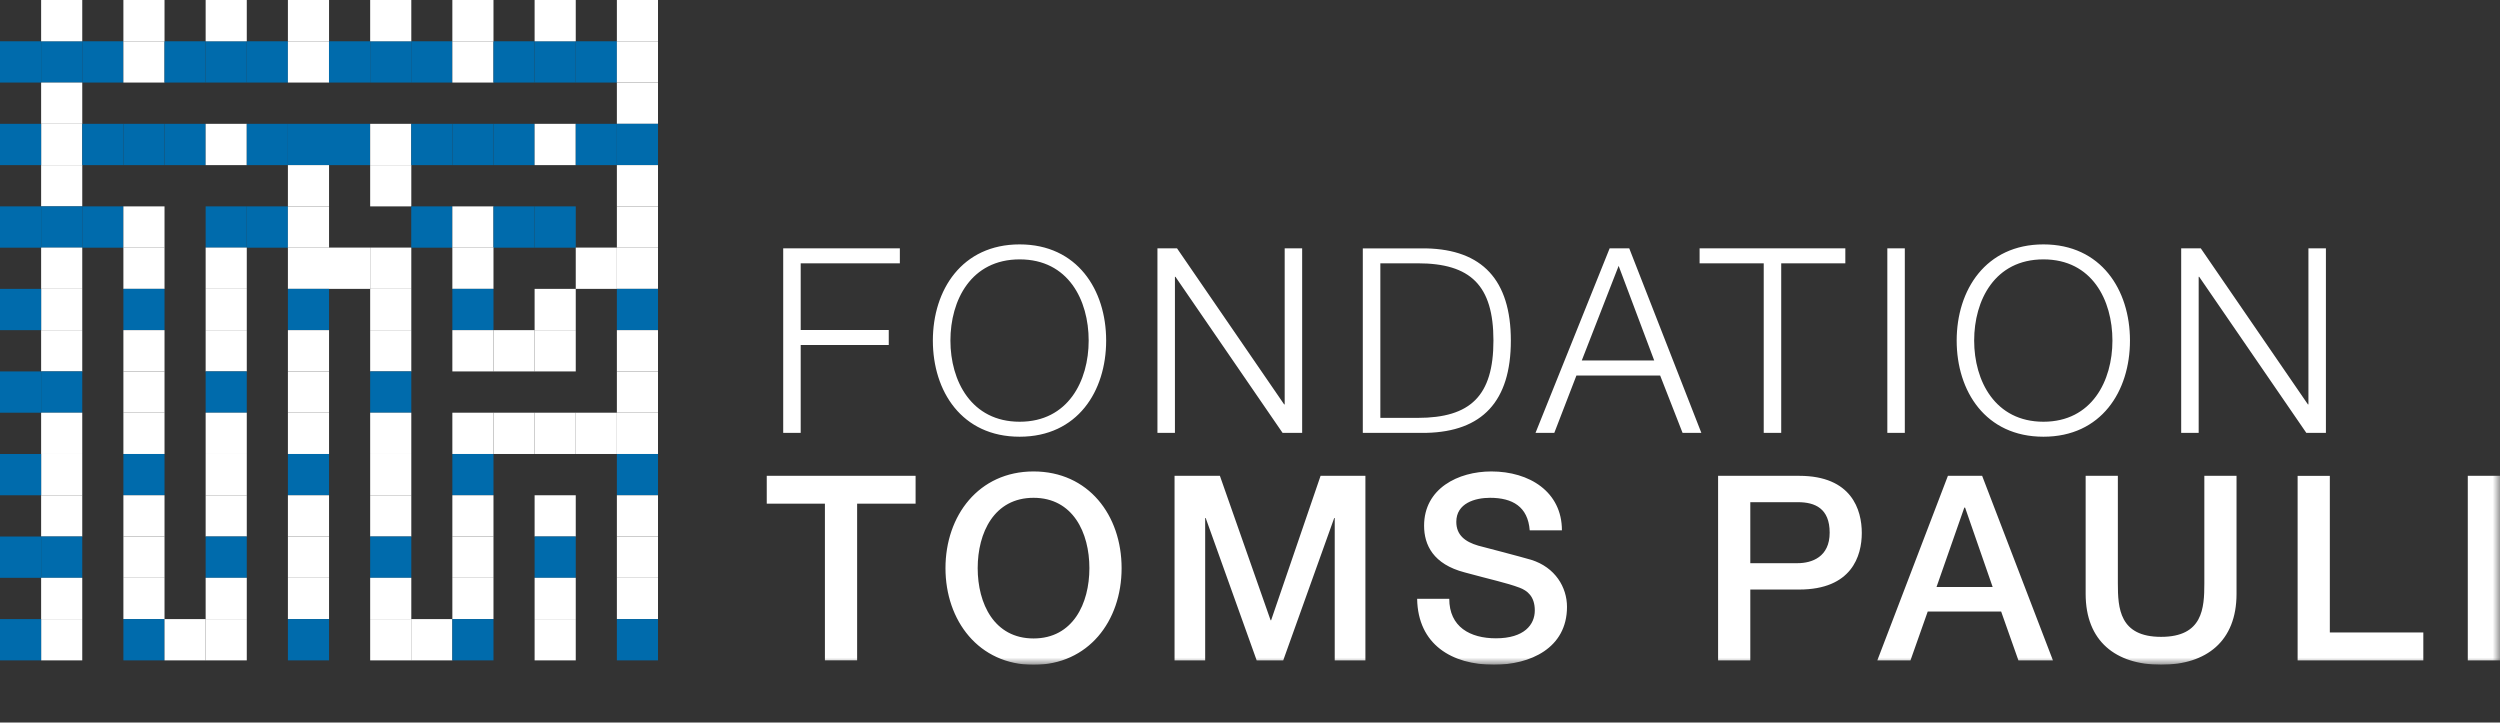 <svg width="173" height="50" viewBox="0 0 173 50" fill="none" xmlns="http://www.w3.org/2000/svg">
<rect x="0" y="0" width="173" height="50" fill="#333333" stroke="none"/>
<g clip-path="url(#clip0_2634_6597)">
<mask id="mask0_2634_6597" style="mask-type:luminance" maskUnits="userSpaceOnUse" x="0" y="0" width="173" height="46">
<path d="M173 0H0V46H173V0Z" fill="white"/>
</mask>
<g mask="url(#mask0_2634_6597)">
<path d="M170.771 45.698H173V32.927H170.771V45.698ZM159 45.698H167.694V43.768H161.224V32.932H158.995V45.703L159 45.698ZM144.327 41.098C144.327 44.373 146.411 46 149.548 46C152.685 46 154.768 44.373 154.768 41.098V32.927H152.54V40.368C152.54 42.086 152.434 44.07 149.548 44.07C146.662 44.07 146.556 42.086 146.556 40.368V32.927H144.327V41.098ZM135.929 35.128H135.985L137.892 40.62H134.007L135.929 35.128ZM129.906 45.698H132.205L133.399 42.317H138.479L139.674 45.698H142.063L137.164 32.927H134.795L129.911 45.698H129.906ZM121.121 34.751H124.419C125.594 34.751 126.613 35.179 126.613 36.861C126.613 38.544 125.383 38.972 124.384 38.972H121.121V34.751ZM118.892 45.698H121.121V40.796H124.504C128.139 40.796 128.836 38.473 128.836 36.881C128.836 35.289 128.144 32.927 124.504 32.927H118.892V45.698ZM98.066 41.441C98.121 44.604 100.47 46 103.376 46C105.891 46 108.436 44.856 108.436 41.995C108.436 40.635 107.618 39.259 105.962 38.74C105.304 38.544 102.488 37.808 102.292 37.758C101.384 37.491 100.776 37.028 100.776 36.111C100.776 34.821 102.076 34.448 103.11 34.448C104.661 34.448 105.731 35.058 105.856 36.7H108.085C108.085 34.035 105.841 32.624 103.201 32.624C100.902 32.624 98.547 33.803 98.547 36.378C98.547 37.703 99.17 39.043 101.363 39.612C103.125 40.096 104.25 40.327 105.158 40.67C105.675 40.866 106.208 41.259 106.208 42.242C106.208 43.224 105.48 44.171 103.517 44.171C101.735 44.171 100.289 43.385 100.289 41.436H98.061L98.066 41.441ZM81.275 45.698H83.398V35.844H83.433L86.962 45.698H88.799L92.328 35.844H92.363V45.698H94.486V32.927H91.384L87.961 42.922H87.926L84.417 32.927H81.279V45.698H81.275ZM71.521 32.624C67.726 32.624 65.427 35.682 65.427 39.315C65.427 42.947 67.726 46.005 71.521 46.005C75.316 46.005 77.615 42.982 77.615 39.315C77.615 35.647 75.316 32.624 71.521 32.624ZM71.521 34.448C74.247 34.448 75.386 36.861 75.386 39.315C75.386 41.768 74.247 44.181 71.521 44.181C68.795 44.181 67.656 41.768 67.656 39.315C67.656 36.861 68.795 34.448 71.521 34.448ZM53.059 34.856H57.084V45.693H59.313V34.856H63.359V32.927H53.059V34.856Z" fill="white"/>
<path d="M150.938 29.954H152.148V19.153H152.183L159.597 29.954H160.953V17.184H159.743V27.985H159.708L152.294 17.184H150.938V29.954ZM135.402 23.567C135.402 27.073 137.4 30.221 141.406 30.221C145.412 30.221 147.394 27.073 147.394 23.567C147.394 20.06 145.397 16.912 141.406 16.912C137.415 16.912 135.402 20.06 135.402 23.567ZM136.612 23.567C136.612 20.776 138.038 17.949 141.406 17.949C144.774 17.949 146.18 20.776 146.18 23.567C146.18 26.358 144.754 29.184 141.406 29.184C138.058 29.184 136.612 26.358 136.612 23.567ZM130.603 29.954H131.813V17.184H130.603V29.954ZM117.612 18.221H122.05V29.954H123.26V18.221H127.697V17.184H117.612V18.221ZM106.258 29.954H107.558L109.089 25.985H114.882L116.433 29.954H117.733L112.743 17.184H111.388L106.258 29.954ZM112.01 18.398L114.47 24.942H109.46L112.01 18.398ZM95.52 18.221H98.106C101.76 18.221 103.346 19.743 103.346 23.567C103.346 27.39 101.76 28.917 98.106 28.917H95.52V18.221ZM94.306 29.954H98.708C102.558 29.864 104.551 27.788 104.551 23.572C104.551 19.355 102.553 17.279 98.708 17.189H94.306V29.959V29.954ZM80.095 29.954H81.305V19.153H81.34L88.754 29.954H90.109V17.184H88.9V27.985H88.864L81.45 17.184H80.095V29.954ZM64.554 23.567C64.554 27.073 66.552 30.221 70.557 30.221C74.563 30.221 76.546 27.073 76.546 23.567C76.546 20.06 74.548 16.912 70.557 16.912C66.567 16.912 64.554 20.06 64.554 23.567ZM65.769 23.567C65.769 20.776 67.194 17.949 70.562 17.949C73.931 17.949 75.336 20.776 75.336 23.567C75.336 26.358 73.911 29.184 70.562 29.184C67.214 29.184 65.769 26.358 65.769 23.567ZM54.198 29.954H55.408V23.874H61.502V22.836H55.408V18.221H62.27V17.184H54.198V29.954Z" fill="white"/>
</g>
<path d="M5.692 2.856H2.846V5.713H5.692V2.856Z" fill="#006BAC"/>
<path d="M8.539 2.856H5.692V5.713H8.539V2.856Z" fill="#006BAC"/>
<path d="M11.385 2.856H8.539V5.713H11.385V2.856Z" fill="white"/>
<path d="M14.231 2.856H11.385V5.713H14.231V2.856Z" fill="#006BAC"/>
<path d="M17.077 2.856H14.231V5.713H17.077V2.856Z" fill="#006BAC"/>
<path d="M19.923 2.856H17.077V5.713H19.923V2.856Z" fill="#006BAC"/>
<path d="M22.77 2.856H19.923V5.713H22.77V2.856Z" fill="white"/>
<path d="M25.611 2.856H22.765V5.713H25.611V2.856Z" fill="#006BAC"/>
<path d="M28.462 2.856H25.616V5.713H28.462V2.856Z" fill="#006BAC"/>
<path d="M31.303 2.856H28.457V5.713H31.303V2.856Z" fill="#006BAC"/>
<path d="M34.149 2.856H31.303V5.713H34.149V2.856Z" fill="white"/>
<path d="M36.995 2.856H34.149V5.713H36.995V2.856Z" fill="#006BAC"/>
<path d="M39.842 2.856H36.995V5.713H39.842V2.856Z" fill="#006BAC"/>
<path d="M42.688 2.856H39.842V5.713H42.688V2.856Z" fill="#006BAC"/>
<path d="M5.692 5.713H2.846V8.569H5.692V5.713Z" fill="white"/>
<path d="M5.692 8.569H2.846V11.426H5.692V8.569Z" fill="white"/>
<path d="M8.539 8.569H5.692V11.426H8.539V8.569Z" fill="#006BAC"/>
<path d="M11.385 8.569H8.539V11.426H11.385V8.569Z" fill="#006BAC"/>
<path d="M14.231 8.569H11.385V11.426H14.231V8.569Z" fill="#006BAC"/>
<path d="M17.077 8.569H14.231V11.426H17.077V8.569Z" fill="white"/>
<path d="M19.923 8.569H17.077V11.426H19.923V8.569Z" fill="#006BAC"/>
<path d="M22.77 8.569H19.923V11.426H22.77V8.569Z" fill="#006BAC"/>
<path d="M25.611 8.569H22.765V11.426H25.611V8.569Z" fill="#006BAC"/>
<path d="M28.462 8.569H25.616V11.426H28.462V8.569Z" fill="white"/>
<path d="M31.303 8.569H28.457V11.426H31.303V8.569Z" fill="#006BAC"/>
<path d="M34.149 8.569H31.303V11.426H34.149V8.569Z" fill="#006BAC"/>
<path d="M36.995 8.569H34.149V11.426H36.995V8.569Z" fill="#006BAC"/>
<path d="M39.842 8.569H36.995V11.426H39.842V8.569Z" fill="white"/>
<path d="M42.688 8.569H39.842V11.426H42.688V8.569Z" fill="#006BAC"/>
<path d="M5.692 11.426H2.846V14.282H5.692V11.426Z" fill="white"/>
<path d="M22.77 11.426H19.923V14.282H22.77V11.426Z" fill="white"/>
<path d="M28.462 11.426H25.616V14.282H28.462V11.426Z" fill="white"/>
<path d="M5.692 14.282H2.846V17.139H5.692V14.282Z" fill="#006BAC"/>
<path d="M8.539 14.282H5.692V17.139H8.539V14.282Z" fill="#006BAC"/>
<path d="M11.385 14.282H8.539V17.139H11.385V14.282Z" fill="white"/>
<path d="M17.077 14.282H14.231V17.139H17.077V14.282Z" fill="#006BAC"/>
<path d="M19.923 14.282H17.077V17.139H19.923V14.282Z" fill="#006BAC"/>
<path d="M22.77 14.282H19.923V17.139H22.77V14.282Z" fill="white"/>
<path d="M31.303 14.282H28.457V17.139H31.303V14.282Z" fill="#006BAC"/>
<path d="M34.149 14.282H31.303V17.139H34.149V14.282Z" fill="white"/>
<path d="M36.995 14.282H34.149V17.139H36.995V14.282Z" fill="#006BAC"/>
<path d="M39.842 14.282H36.995V17.139H39.842V14.282Z" fill="#006BAC"/>
<path d="M5.692 17.133H2.846V19.99H5.692V17.133Z" fill="white"/>
<path d="M11.385 17.133H8.539V19.99H11.385V17.133Z" fill="white"/>
<path d="M17.077 17.133H14.231V19.99H17.077V17.133Z" fill="white"/>
<path d="M22.77 17.133H19.923V19.99H22.77V17.133Z" fill="white"/>
<path d="M25.611 17.133H22.765V19.99H25.611V17.133Z" fill="white"/>
<path d="M28.462 17.133H25.616V19.99H28.462V17.133Z" fill="white"/>
<path d="M34.149 17.133H31.303V19.99H34.149V17.133Z" fill="white"/>
<path d="M42.688 17.133H39.842V19.99H42.688V17.133Z" fill="white"/>
<path d="M5.692 19.99H2.846V22.846H5.692V19.99Z" fill="white"/>
<path d="M11.385 19.99H8.539V22.846H11.385V19.99Z" fill="#006BAC"/>
<path d="M17.077 19.99H14.231V22.846H17.077V19.99Z" fill="white"/>
<path d="M22.77 19.99H19.923V22.846H22.77V19.99Z" fill="#006BAC"/>
<path d="M28.462 19.99H25.616V22.846H28.462V19.99Z" fill="white"/>
<path d="M34.149 19.99H31.303V22.846H34.149V19.99Z" fill="#006BAC"/>
<path d="M39.842 19.99H36.995V22.846H39.842V19.99Z" fill="white"/>
<path d="M5.692 22.846H2.846V25.703H5.692V22.846Z" fill="white"/>
<path d="M11.385 22.846H8.539V25.703H11.385V22.846Z" fill="white"/>
<path d="M17.077 22.846H14.231V25.703H17.077V22.846Z" fill="white"/>
<path d="M22.77 22.846H19.923V25.703H22.77V22.846Z" fill="white"/>
<path d="M28.462 22.846H25.616V25.703H28.462V22.846Z" fill="white"/>
<path d="M34.149 22.846H31.303V25.703H34.149V22.846Z" fill="white"/>
<path d="M36.995 22.846H34.149V25.703H36.995V22.846Z" fill="white"/>
<path d="M39.842 22.846H36.995V25.703H39.842V22.846Z" fill="white"/>
<path d="M5.692 25.703H2.846V28.559H5.692V25.703Z" fill="#006BAC"/>
<path d="M11.385 25.703H8.539V28.559H11.385V25.703Z" fill="white"/>
<path d="M17.077 25.703H14.231V28.559H17.077V25.703Z" fill="#006BAC"/>
<path d="M22.77 25.703H19.923V28.559H22.77V25.703Z" fill="white"/>
<path d="M28.462 25.703H25.616V28.559H28.462V25.703Z" fill="#006BAC"/>
<path d="M5.692 28.559H2.846V31.416H5.692V28.559Z" fill="white"/>
<path d="M11.385 28.559H8.539V31.416H11.385V28.559Z" fill="white"/>
<path d="M17.077 28.559H14.231V31.416H17.077V28.559Z" fill="white"/>
<path d="M22.77 28.559H19.923V31.416H22.77V28.559Z" fill="white"/>
<path d="M28.462 28.559H25.616V31.416H28.462V28.559Z" fill="white"/>
<path d="M34.149 28.559H31.303V31.416H34.149V28.559Z" fill="white"/>
<path d="M36.995 28.559H34.149V31.416H36.995V28.559Z" fill="white"/>
<path d="M39.842 28.559H36.995V31.416H39.842V28.559Z" fill="white"/>
<path d="M42.688 28.559H39.842V31.416H42.688V28.559Z" fill="white"/>
<path d="M5.692 31.416H2.846V34.272H5.692V31.416Z" fill="white"/>
<path d="M11.385 31.416H8.539V34.272H11.385V31.416Z" fill="#006BAC"/>
<path d="M17.077 31.416H14.231V34.272H17.077V31.416Z" fill="white"/>
<path d="M22.77 31.416H19.923V34.272H22.77V31.416Z" fill="#006BAC"/>
<path d="M28.462 31.416H25.616V34.272H28.462V31.416Z" fill="white"/>
<path d="M34.149 31.416H31.303V34.272H34.149V31.416Z" fill="#006BAC"/>
<path d="M45.534 2.856H42.688V5.713H45.534V2.856Z" fill="white"/>
<path d="M45.534 5.713H42.688V8.569H45.534V5.713Z" fill="white"/>
<path d="M45.534 8.569H42.688V11.426H45.534V8.569Z" fill="#006BAC"/>
<path d="M45.534 11.426H42.688V14.282H45.534V11.426Z" fill="white"/>
<path d="M45.534 14.282H42.688V17.139H45.534V14.282Z" fill="white"/>
<path d="M45.534 17.133H42.688V19.99H45.534V17.133Z" fill="white"/>
<path d="M45.534 19.99H42.688V22.846H45.534V19.99Z" fill="#006BAC"/>
<path d="M45.534 22.846H42.688V25.703H45.534V22.846Z" fill="white"/>
<path d="M45.534 25.703H42.688V28.559H45.534V25.703Z" fill="white"/>
<path d="M45.534 28.559H42.688V31.416H45.534V28.559Z" fill="white"/>
<path d="M45.534 31.416H42.688V34.272H45.534V31.416Z" fill="#006BAC"/>
<path d="M5.692 34.272H2.846V37.128H5.692V34.272Z" fill="white"/>
<path d="M11.385 34.272H8.539V37.128H11.385V34.272Z" fill="white"/>
<path d="M17.077 34.272H14.231V37.128H17.077V34.272Z" fill="white"/>
<path d="M22.77 34.272H19.923V37.128H22.77V34.272Z" fill="white"/>
<path d="M28.462 34.272H25.616V37.128H28.462V34.272Z" fill="white"/>
<path d="M34.149 34.272H31.303V37.128H34.149V34.272Z" fill="white"/>
<path d="M39.842 34.272H36.995V37.128H39.842V34.272Z" fill="white"/>
<path d="M45.534 34.272H42.688V37.128H45.534V34.272Z" fill="white"/>
<path d="M5.692 37.128H2.846V39.985H5.692V37.128Z" fill="#006BAC"/>
<path d="M11.385 37.128H8.539V39.985H11.385V37.128Z" fill="white"/>
<path d="M17.077 37.128H14.231V39.985H17.077V37.128Z" fill="#006BAC"/>
<path d="M22.77 37.128H19.923V39.985H22.77V37.128Z" fill="white"/>
<path d="M28.462 37.128H25.616V39.985H28.462V37.128Z" fill="#006BAC"/>
<path d="M34.149 37.128H31.303V39.985H34.149V37.128Z" fill="white"/>
<path d="M39.842 37.128H36.995V39.985H39.842V37.128Z" fill="#006BAC"/>
<path d="M45.534 37.128H42.688V39.985H45.534V37.128Z" fill="white"/>
<path d="M5.692 39.985H2.846V42.841H5.692V39.985Z" fill="white"/>
<path d="M11.385 39.985H8.539V42.841H11.385V39.985Z" fill="white"/>
<path d="M17.077 39.985H14.231V42.841H17.077V39.985Z" fill="white"/>
<path d="M22.77 39.985H19.923V42.841H22.77V39.985Z" fill="white"/>
<path d="M28.462 39.985H25.616V42.841H28.462V39.985Z" fill="white"/>
<path d="M34.149 39.985H31.303V42.841H34.149V39.985Z" fill="white"/>
<path d="M39.842 39.985H36.995V42.841H39.842V39.985Z" fill="white"/>
<path d="M45.534 39.985H42.688V42.841H45.534V39.985Z" fill="white"/>
<path d="M2.846 2.856H0V5.713H2.846V2.856Z" fill="#006BAC"/>
<path d="M2.846 8.569H0V11.426H2.846V8.569Z" fill="#006BAC"/>
<path d="M2.846 14.282H0V17.139H2.846V14.282Z" fill="#006BAC"/>
<path d="M2.846 19.99H0V22.846H2.846V19.99Z" fill="#006BAC"/>
<path d="M2.846 25.703H0V28.559H2.846V25.703Z" fill="#006BAC"/>
<path d="M2.846 31.416H0V34.272H2.846V31.416Z" fill="#006BAC"/>
<path d="M2.846 37.128H0V39.985H2.846V37.128Z" fill="#006BAC"/>
<path d="M5.692 42.841H2.846V45.698H5.692V42.841Z" fill="white"/>
<path d="M11.385 42.841H8.539V45.698H11.385V42.841Z" fill="#006BAC"/>
<path d="M14.231 42.841H11.385V45.698H14.231V42.841Z" fill="white"/>
<path d="M17.077 42.841H14.231V45.698H17.077V42.841Z" fill="white"/>
<path d="M22.77 42.841H19.923V45.698H22.77V42.841Z" fill="#006BAC"/>
<path d="M28.462 42.841H25.616V45.698H28.462V42.841Z" fill="white"/>
<path d="M31.303 42.841H28.457V45.698H31.303V42.841Z" fill="white"/>
<path d="M34.149 42.841H31.303V45.698H34.149V42.841Z" fill="#006BAC"/>
<path d="M39.842 42.841H36.995V45.698H39.842V42.841Z" fill="white"/>
<path d="M45.534 42.841H42.688V45.698H45.534V42.841Z" fill="#006BAC"/>
<path d="M2.846 42.841H0V45.698H2.846V42.841Z" fill="#006BAC"/>
<path d="M5.692 0H2.846V2.856H5.692V0Z" fill="white"/>
<path d="M11.385 0H8.539V2.856H11.385V0Z" fill="white"/>
<path d="M17.077 0H14.231V2.856H17.077V0Z" fill="white"/>
<path d="M22.77 0H19.923V2.856H22.77V0Z" fill="white"/>
<path d="M28.462 0H25.616V2.856H28.462V0Z" fill="white"/>
<path d="M34.149 0H31.303V2.856H34.149V0Z" fill="white"/>
<path d="M39.842 0H36.995V2.856H39.842V0Z" fill="white"/>
<path d="M45.534 0H42.688V2.856H45.534V0Z" fill="white"/>
</g>
<defs>
<clipPath id="clip0_2634_6597">
<rect width="173" height="46" fill="white"/>
</clipPath>
</defs>
</svg>
